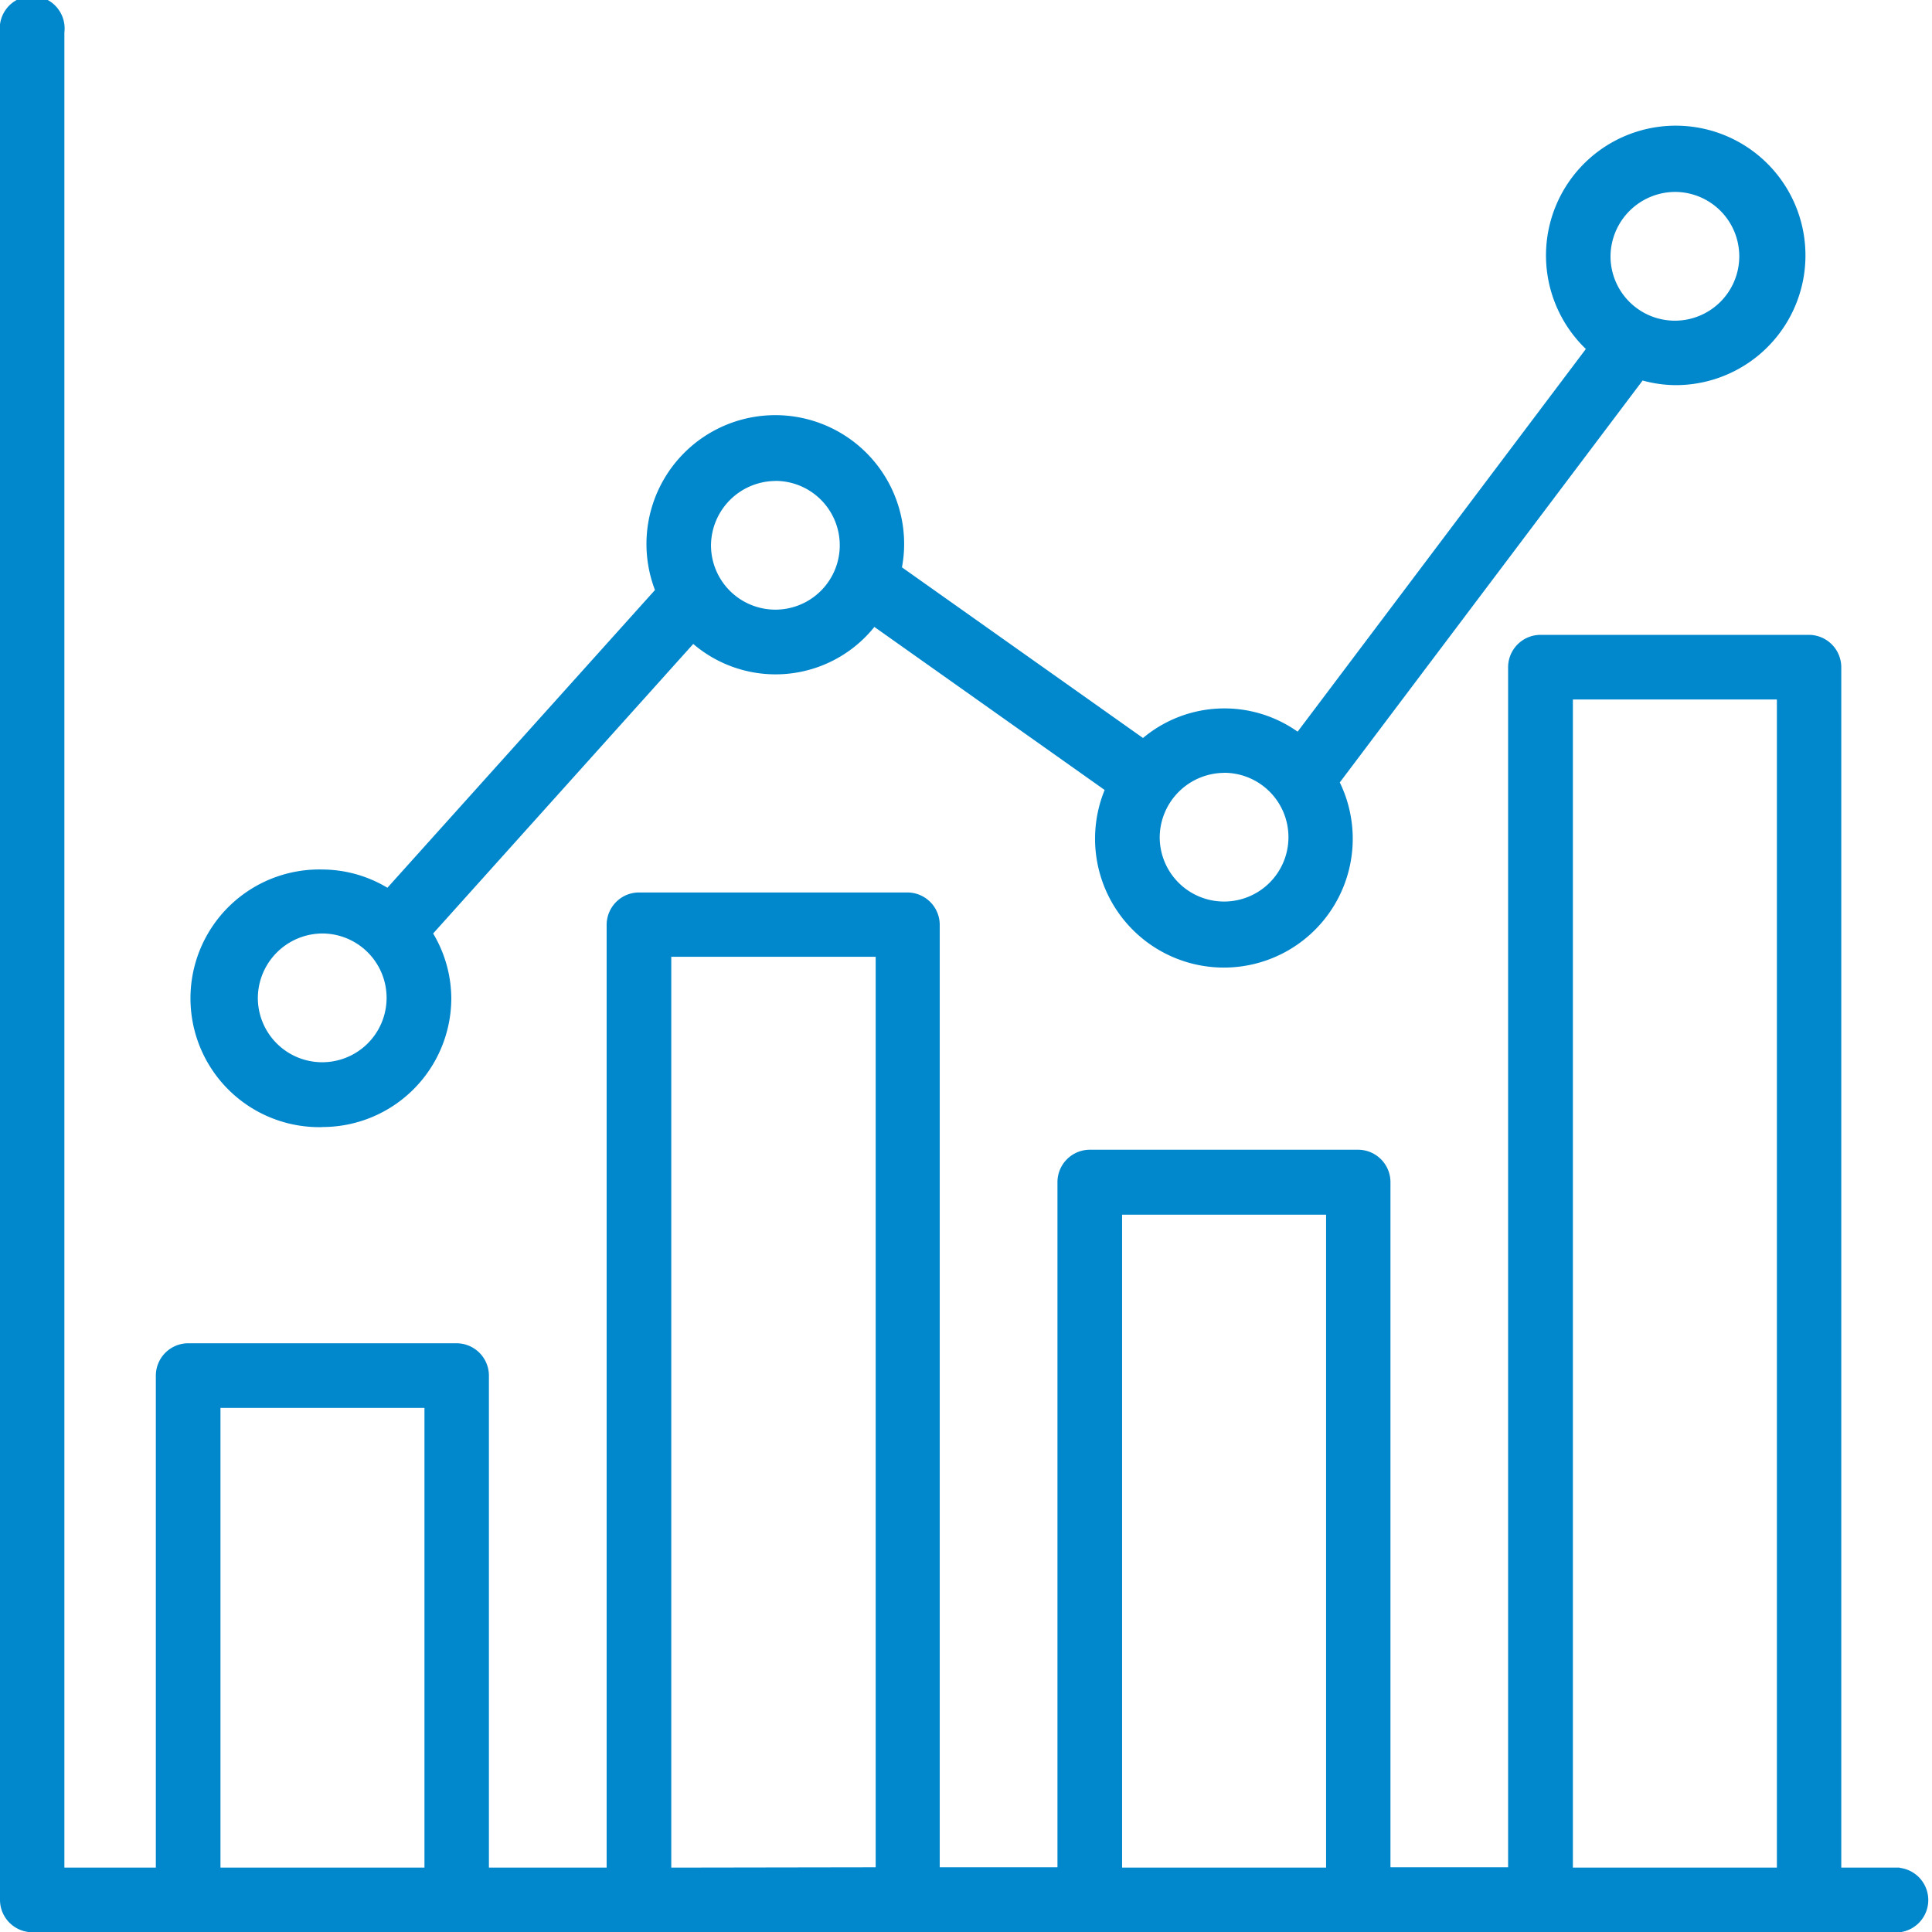 <svg id="AdobeStock_539876833" xmlns="http://www.w3.org/2000/svg" width="23.828" height="23.828" viewBox="0 0 23.828 23.828">
  <path id="Path_123" data-name="Path 123" d="M25.431,25.034h-.722V10.23a.4.4,0,0,0-.4-.4H21a.4.4,0,0,0-.4.4v14.8H19.149v-8.45a.4.4,0,0,0-.4-.4H15.442a.4.4,0,0,0-.4.4v8.45H13.59V13.407a.4.4,0,0,0-.4-.4H9.882a.4.4,0,0,0-.4.4V25.034H8.03V18.967a.4.4,0,0,0-.4-.4H4.322a.4.4,0,0,0-.4.4v6.067H2.794V2.4A.4.4,0,1,0,2,2.4V25.431a.4.4,0,0,0,.4.4H25.431a.4.4,0,0,0,0-.794Zm-20.712,0v-5.67H7.235v5.67Zm5.56,0V13.8H12.8v11.23Zm5.56,0V16.981h2.516v8.053Zm5.56,0V10.627h2.516V25.034Z" transform="translate(-2 -2)" fill="#0087cc"/>
  <path id="Path_124" data-name="Path 124" d="M9.6,18.287A1.59,1.59,0,0,0,11.192,16.7a1.571,1.571,0,0,0-.224-.8l3.208-3.571a1.562,1.562,0,0,0,2.234-.21l2.84,2.011a1.589,1.589,0,1,0,2.9-.093L25.885,9.08a1.568,1.568,0,0,0,.4.057,1.6,1.6,0,1,0-1.1-.446l-3.555,4.72a1.564,1.564,0,0,0-1.907.078L16.75,11.384a1.557,1.557,0,0,0,.027-.27,1.589,1.589,0,1,0-3.073.55l-3.3,3.672a1.569,1.569,0,0,0-.8-.225,1.589,1.589,0,1,0,0,3.177ZM26.283,6.754a.794.794,0,1,1-.794.794A.8.8,0,0,1,26.283,6.754Zm-5.56,7.164a.794.794,0,1,1-.794.794A.8.8,0,0,1,20.723,13.919Zm-5.534-3.6a.794.794,0,1,1-.794.794A.8.8,0,0,1,15.189,10.319ZM9.6,15.9a.794.794,0,1,1-.794.794A.8.8,0,0,1,9.6,15.9Z" transform="translate(-5.626 -4.387)" fill="#0087cc"/>
</svg>
